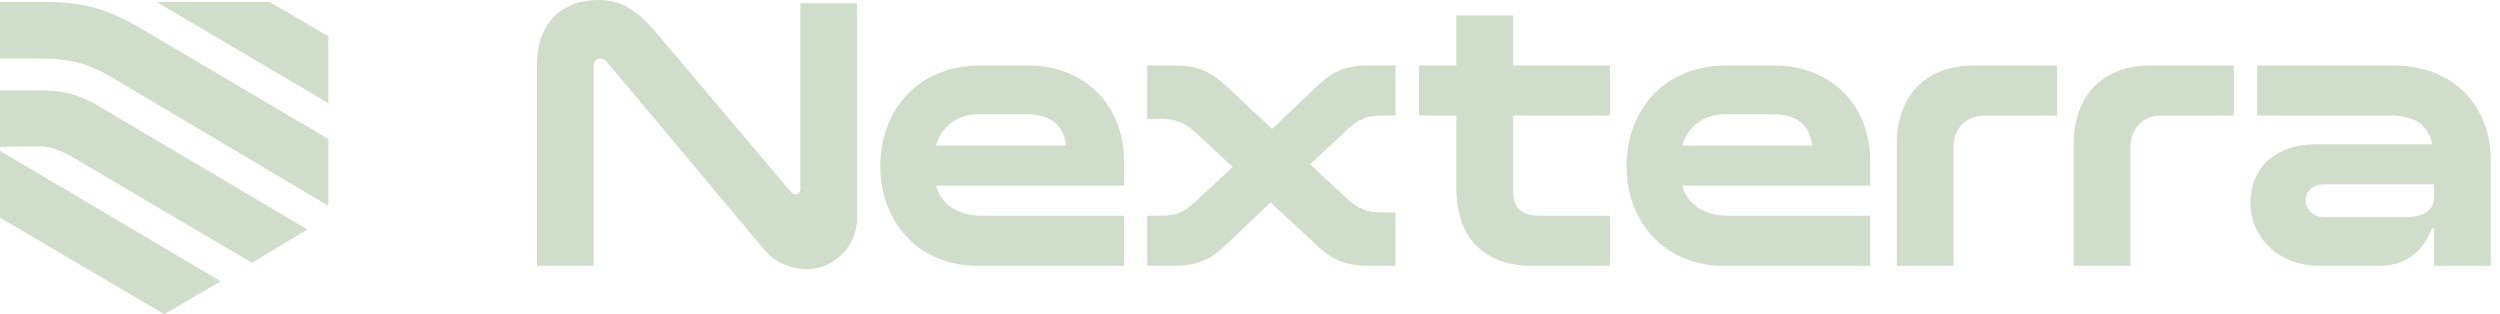 <svg width="191" height="24" viewBox="0 0 191 24" fill="none" xmlns="http://www.w3.org/2000/svg">
<path d="M41.025 4.924C41.025 1.505 43.219 0 45.667 0C47.222 0 48.421 0.485 50.181 2.551L60.432 14.67C60.534 14.773 60.636 14.849 60.789 14.849C60.968 14.849 61.147 14.721 61.147 14.441V0.255H65.482V16.66C65.482 19.059 63.416 20.564 61.733 20.564C60.203 20.564 59.106 19.952 58.29 18.957L46.381 4.746C46.202 4.541 46.024 4.465 45.845 4.465C45.59 4.465 45.361 4.695 45.361 5.001V20.309H41.025V4.924ZM71.389 13.191C71.389 13.548 71.44 13.905 71.516 14.186H70.904V11.124H71.516C71.44 11.43 71.389 11.813 71.389 12.196V13.191ZM67.257 12.706C67.257 8.215 70.343 5.001 74.857 5.001H78.504C82.89 5.001 85.874 8.037 85.874 12.298V14.186H71.516C71.899 15.614 73.174 16.482 75.061 16.482H85.874V20.309H74.679C70.241 20.309 67.257 17.018 67.257 12.706ZM71.516 11.124H81.462C81.181 9.338 80.11 8.726 78.249 8.726H74.755C73.199 8.726 71.924 9.644 71.516 11.124ZM100.602 18.753L94.175 12.757L95.859 11.175L97.695 14.875L93.64 18.727C92.416 19.901 91.396 20.309 89.687 20.309H87.647V16.482H88.718C89.789 16.482 90.504 16.201 91.268 15.461L94.175 12.757L91.294 10.078C90.504 9.364 89.789 9.083 88.718 9.083H87.647V5.001H89.687C91.396 5.001 92.416 5.409 93.665 6.557L100.092 12.553L98.409 14.135L96.573 10.435L100.628 6.583C101.851 5.409 102.872 5.001 104.58 5.001H106.621V8.828H105.549C104.479 8.828 103.764 9.108 102.999 9.848L100.092 12.553L102.974 15.232C103.764 15.946 104.479 16.227 105.549 16.227H106.621V20.309H104.58C102.872 20.309 101.851 19.901 100.602 18.753ZM115.602 1.174V5.001H122.998V8.828H115.602V14.568C115.602 15.793 116.163 16.482 117.616 16.482H122.998V20.309H116.979C114.047 20.309 111.266 18.753 111.266 14.39V5.001H113.23V8.828H108.41V5.001H111.266V1.174H115.602ZM128.398 13.191C128.398 13.548 128.45 13.905 128.526 14.186H127.914V11.124H128.526C128.45 11.43 128.398 11.813 128.398 12.196V13.191ZM124.268 12.706C124.268 8.215 127.353 5.001 131.867 5.001H135.514C139.9 5.001 142.884 8.037 142.884 12.298V14.186H128.526C128.909 15.614 130.184 16.482 132.071 16.482H142.884V20.309H131.688C127.251 20.309 124.268 17.018 124.268 12.706ZM128.526 11.124H138.472C138.192 9.338 137.12 8.726 135.259 8.726H131.765C130.21 8.726 128.934 9.644 128.526 11.124ZM150.778 5.001H157.153V8.828H151.645C150.14 8.828 149.247 9.874 149.247 11.277V20.309H144.912V11.022C144.912 7.297 147.156 5.001 150.778 5.001ZM164.294 5.001H170.669V8.828H165.161C163.656 8.828 162.763 9.874 162.763 11.277V20.309H158.428V11.022C158.428 7.297 160.672 5.001 164.294 5.001ZM177.498 16.584H183.72C185.404 16.584 185.964 15.921 185.964 15.028V12.221C185.964 11.762 185.913 11.354 185.837 11.022H186.755V14.084H177.549C176.783 14.084 176.146 14.594 176.146 15.308C176.146 15.997 176.758 16.584 177.498 16.584ZM171.938 15.487C171.938 12.757 173.927 11.022 176.911 11.022H185.837C185.48 9.44 184.383 8.828 182.598 8.828H172.448V5.001H182.853C187.698 5.001 190.3 8.369 190.3 12.221V20.309H185.964V17.451H185.785C185.174 19.186 183.771 20.309 181.858 20.309H177.191C174.106 20.309 171.938 18.166 171.938 15.487Z" fill="#D1DDCB"/>
<path d="M8.625 5.958C6.782 4.86 5.371 4.468 2.979 4.468H0V0.153H3.45C6.547 0.153 8.233 0.702 10.859 2.232L25.09 10.625V15.724L8.625 5.958ZM2.744 11.174L0 11.214V6.899H2.979C4.94 6.899 6.076 7.252 7.488 8.076L23.483 17.528L19.249 20.078L5.802 12.155C4.508 11.371 3.724 11.174 2.744 11.174ZM16.857 21.49L12.545 24L0 16.626V11.527L16.857 21.49ZM20.621 0.153L25.09 2.781V7.88L11.957 0.153H20.621Z" fill="#D1DDCB"/>
</svg>
